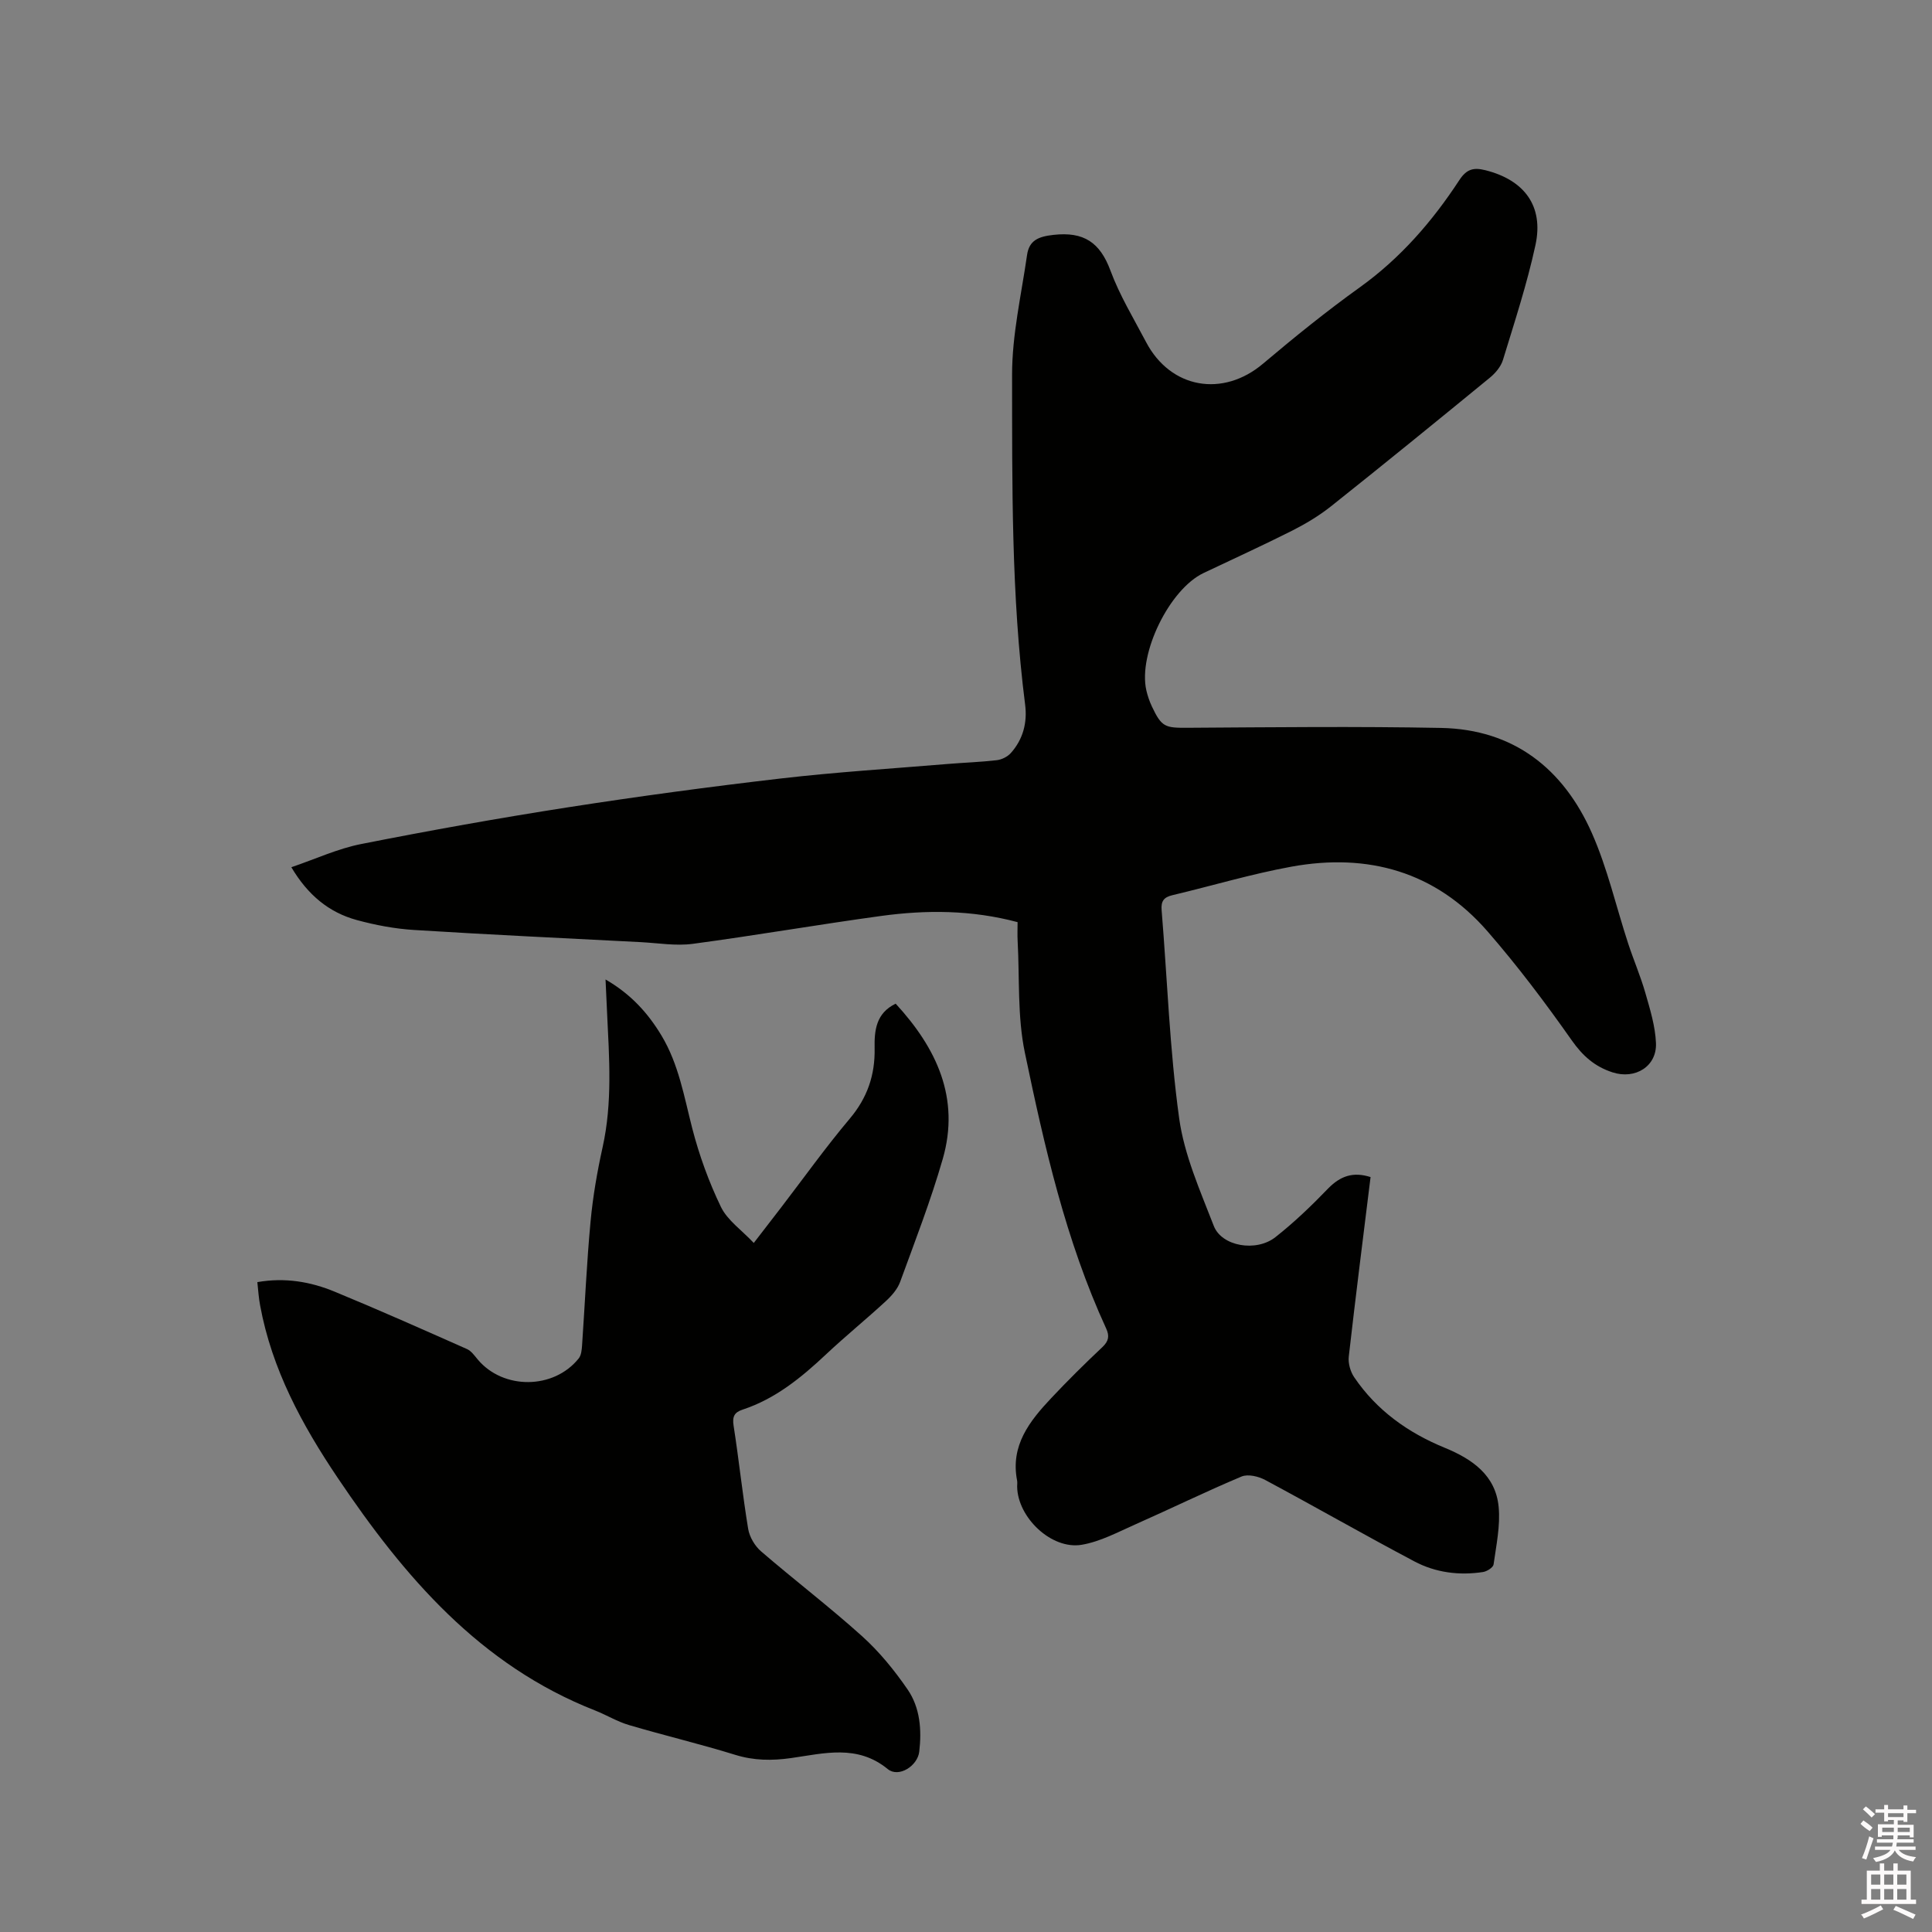 <svg enable-background="new 0 0 400 400" viewBox="0 0 400 400" xmlns="http://www.w3.org/2000/svg"><rect x="0" y="0" width="400" height="400" fill="#808080" stroke="none"/><path d="m385.2 377.6.6-.7c.6.4 1.3.9 1.9 1.5l-.6.7c-.8-.5-1.4-1-1.9-1.5zm.3 7.1c.6-1.4 1.1-2.9 1.5-4.5.3.1.6.3.9.4-.5 1.4-1 2.9-1.5 4.4zm.2-10.1.6-.6c.7.5 1.3 1.1 1.9 1.6l-.7.7c-.6-.6-1.2-1.2-1.8-1.7zm8.4-.8h.8v.9h1.8v.7h-1.8v1.8h-.8v-.3h-1.2v.9h3.3v2.6h-.8v-.4h-2.5c0 .3 0 .6-.1.8h3.4v.7h-3.5c0 .3-.1.6-.1.8h4v.7h-3.5c.7.9 1.9 1.3 3.6 1.5-.2.2-.4.5-.6.9-1.9-.3-3.2-1.1-3.8-2.3-.5 1.1-1.8 2-3.9 2.4-.2-.3-.4-.5-.6-.8 1.9-.4 3.1-.9 3.6-1.7h-3.2v-.7h3.5c.1-.2.1-.5.2-.8h-3.3v-.7h3.4c0-.2 0-.5 0-.8h-2.4v.3h-.8v-2.6h3.3v-.9h-1.2v.3h-.8v-1.8h-1.8v-.7h1.8v-.9h.8v.9h3.2zm-4.4 5.5h2.4c0-.3 0-.6 0-.9h-2.4zm1.2-3.1h3.2v-.8h-3.2zm4.4 2.2h-2.4v.9h2.5v-.9z" fill="#fcfafa"/><path d="m389.2 385.8h.9v1.5h1.9v-1.5h.9v1.5h2.7v6h1.1v.9h-11.3v-.9h1.1v-6h2.7zm.2 8.7.5.8c-1.2.6-2.5 1.3-4 1.9-.2-.3-.3-.6-.6-.8 1.6-.6 3-1.3 4.1-1.9zm-2-4.3h1.9v-2.1h-1.9zm0 3.1h1.9v-2.2h-1.9zm2.7-3.1h1.9v-2.1h-1.9zm0 3.1h1.9v-2.2h-1.9zm2.4 1.3c1.4.6 2.7 1.2 4.1 1.8l-.5.9c-1.5-.7-2.8-1.4-4.1-1.9zm2.2-6.5h-1.9v2.1h1.9zm-1.9 5.2h1.9v-2.2h-1.9z" fill="#fcfafa"/><g fill="#010100"><path d="m283.76 243.7c-1.55 12.56-3.11 24.85-4.51 37.16-.16 1.38.33 3.12 1.12 4.28 4.66 6.88 11.16 11.5 18.78 14.62 5.67 2.33 10.51 5.68 11.13 12.23.37 3.91-.5 7.96-1.05 11.91-.09.63-1.37 1.45-2.19 1.57-4.94.76-9.83.12-14.21-2.2-10.38-5.49-20.56-11.33-30.91-16.87-1.39-.74-3.55-1.25-4.87-.7-7.4 3.11-14.61 6.64-21.95 9.89-3.64 1.61-7.3 3.59-11.14 4.24-6.26 1.06-13.27-5.65-13.37-12.03-.01-.42.07-.86-.01-1.27-1.42-7.25 2.58-12.3 7.06-17.06 3.41-3.63 6.96-7.14 10.59-10.56 1.31-1.23 1.51-2.3.79-3.86-8.38-18.23-12.78-37.67-16.84-57.14-1.56-7.49-1.07-15.4-1.49-23.12-.07-1.25-.01-2.51-.01-3.87-9.53-2.54-18.91-2.56-28.27-1.28-13.01 1.78-25.96 4.03-38.97 5.77-3.51.47-7.17-.16-10.76-.35-15.66-.81-31.32-1.54-46.97-2.52-3.99-.25-8-1.01-11.86-2.06-5.74-1.57-10.12-5.17-13.53-10.93 4.95-1.68 9.6-3.85 14.49-4.81 14.22-2.81 28.49-5.37 42.82-7.6 14.65-2.28 29.36-4.26 44.09-5.97 11.47-1.33 23-2.04 34.51-3 3.38-.28 6.78-.39 10.14-.78 1.02-.12 2.22-.71 2.9-1.47 2.55-2.84 3.45-6.32 2.97-10.04-2.89-22.68-2.67-45.5-2.7-68.27-.01-8.27 1.91-16.55 3.1-24.81.43-3 2.29-3.82 5.46-4.17 6.29-.71 9.64 1.55 11.81 7.4 1.9 5.13 4.8 9.9 7.36 14.77 5.08 9.69 15.92 11.54 24.26 4.47 6.47-5.47 13.08-10.81 19.96-15.75 8.43-6.04 15.05-13.67 20.65-22.23 1.52-2.32 2.97-2.66 5.43-2.04 8.03 2.03 12.08 7.41 10.33 15.49-1.74 8.04-4.32 15.9-6.73 23.78-.43 1.4-1.58 2.76-2.75 3.71-10.91 8.94-21.84 17.84-32.88 26.62-2.46 1.95-5.22 3.6-8.02 5.02-6.05 3.05-12.22 5.86-18.34 8.77-7.06 3.36-13.58 16.7-11.84 24.3.26 1.12.64 2.24 1.13 3.29 2.04 4.33 2.74 4.48 7.46 4.45 17.48-.11 34.96-.31 52.43.03 15.05.29 25.33 8.46 31.23 21.79 3.23 7.3 5.01 15.23 7.51 22.86 1.12 3.41 2.55 6.72 3.54 10.17.98 3.41 2.06 6.9 2.21 10.4.22 4.86-4.3 7.61-8.99 6.09-3.67-1.19-6.16-3.38-8.44-6.62-5.47-7.78-11.22-15.42-17.46-22.59-10.76-12.36-24.75-16.25-40.56-13.38-8.31 1.51-16.44 3.96-24.67 5.91-1.78.42-2.38 1.24-2.23 3.08 1.18 14.37 1.66 28.83 3.63 43.08 1.05 7.63 4.35 15.02 7.17 22.31 1.64 4.24 8.77 5.47 12.76 2.33 3.89-3.06 7.5-6.53 10.94-10.1 2.51-2.55 5.13-3.5 8.76-2.34z"/><path d="m53.28 265.45c5.73-1 11.02-.09 16.04 1.99 9.19 3.79 18.28 7.84 27.37 11.87.89.4 1.56 1.37 2.23 2.17 5.28 6.29 15.74 6.22 20.9-.24.53-.66.62-1.76.69-2.67.59-8.56.96-17.14 1.76-25.67.48-5.16 1.37-10.3 2.49-15.36 2.06-9.25 1.37-18.54.93-27.84-.1-2.09-.2-4.18-.32-6.91 5.26 3.04 8.78 6.95 11.59 11.62 3.56 5.93 4.67 12.62 6.36 19.19 1.44 5.58 3.44 11.1 5.94 16.28 1.34 2.77 4.26 4.76 6.8 7.46 2.23-2.89 3.97-5.13 5.69-7.38 4.71-6.14 9.21-12.45 14.19-18.36 3.64-4.32 5.25-9.04 5.14-14.57-.07-3.66.27-7.26 4.36-9.23 8.47 9.21 13.38 19.55 9.74 32.17-2.48 8.61-5.74 17.01-8.82 25.44-.55 1.5-1.76 2.88-2.97 3.99-4.05 3.74-8.34 7.22-12.35 10.99-5.13 4.82-10.5 9.22-17.3 11.46-1.69.56-2.15 1.43-1.86 3.3 1.11 7.12 1.85 14.29 3.02 21.39.28 1.67 1.38 3.54 2.67 4.65 6.9 5.95 14.17 11.49 20.94 17.59 3.56 3.21 6.68 7.05 9.41 11.02 2.58 3.77 2.93 8.33 2.4 12.87-.35 2.96-4.26 5.45-6.52 3.6-6.32-5.18-13.21-3.24-20.02-2.28-3.95.56-7.68.53-11.56-.67-7.27-2.25-14.7-4.01-22.01-6.17-2.41-.71-4.62-2.07-6.97-3-23.86-9.35-39.55-27.71-53.34-48.2-7.38-10.97-13.61-22.46-16.04-35.65-.3-1.54-.39-3.12-.58-4.85z"/></g></svg>